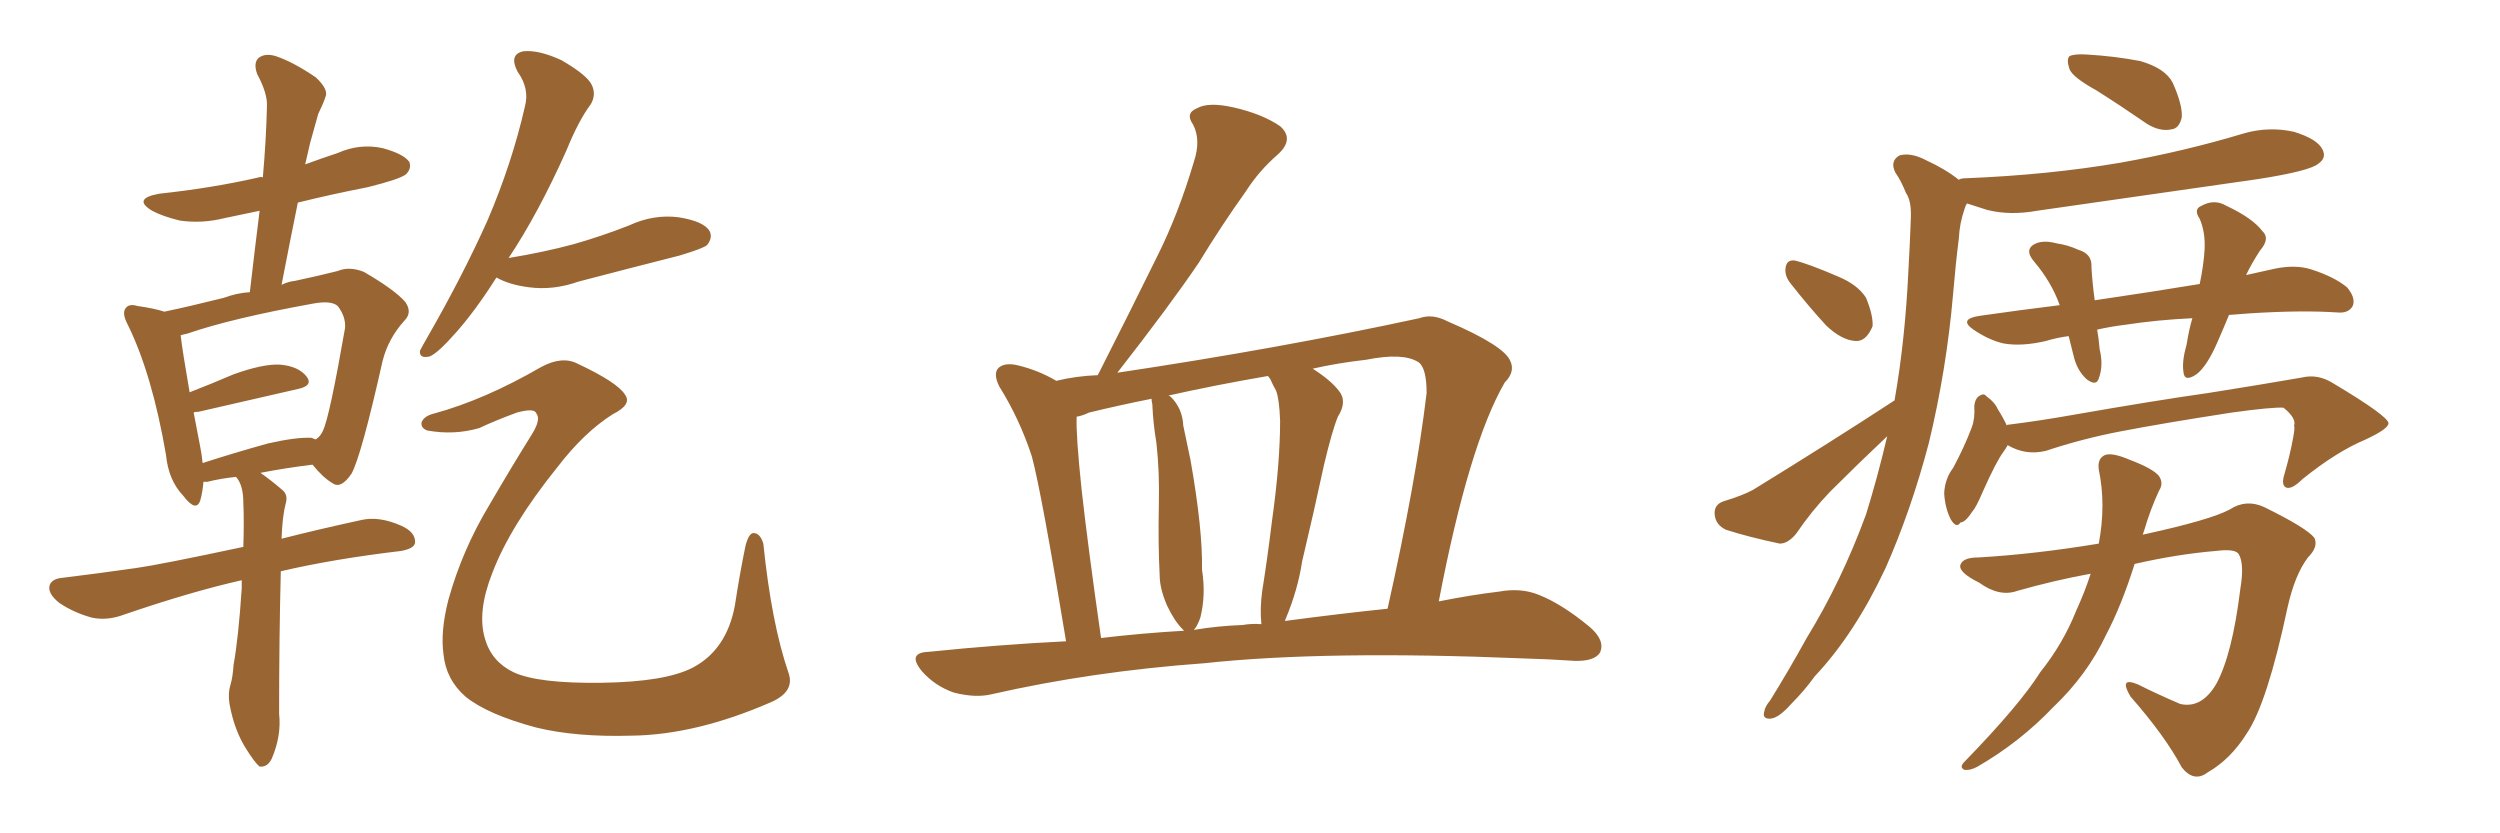 <svg xmlns="http://www.w3.org/2000/svg" xmlns:xlink="http://www.w3.org/1999/xlink" width="450" height="150"><path fill="#996633" padding="10" d="M43.51 104.44L43.51 104.44Q34.42 106.49 22.41 110.60L22.41 110.60Q19.34 111.77 16.55 111.18L16.55 111.18Q13.33 110.30 10.69 108.54L10.69 108.54Q8.50 106.79 8.94 105.32L8.94 105.32Q9.38 104.15 11.28 104.00L11.28 104.00Q17.29 103.27 24.46 102.25L24.46 102.25Q28.71 101.66 43.80 98.44L43.80 98.44Q43.95 93.75 43.80 90.53L43.80 90.53Q43.80 87.89 42.92 86.43L42.92 86.43Q42.63 85.99 42.48 85.84L42.48 85.84Q39.70 86.13 37.35 86.72L37.35 86.72Q36.77 86.72 36.62 86.72L36.62 86.72Q36.47 88.62 36.04 90.09L36.04 90.09Q35.30 92.29 32.96 89.21L32.96 89.21Q30.32 86.43 29.88 81.88L29.88 81.88Q27.39 67.38 23.00 58.45L23.00 58.45Q21.83 56.25 22.71 55.37L22.71 55.37Q23.29 54.64 24.76 55.08L24.76 55.08Q27.83 55.52 29.59 56.10L29.59 56.10Q34.42 55.08 40.28 53.61L40.28 53.61Q42.63 52.73 44.97 52.59L44.97 52.59Q45.85 44.97 46.73 37.94L46.73 37.94Q43.21 38.67 40.43 39.26L40.43 39.26Q36.33 40.28 32.37 39.70L32.37 39.70Q29.30 38.96 27.39 37.94L27.39 37.94Q23.73 35.74 28.71 34.86L28.71 34.86Q38.23 33.84 46.58 31.93L46.58 31.93Q46.88 31.79 47.31 31.93L47.31 31.93Q47.90 25.34 48.05 19.19L48.05 19.19Q48.19 16.85 46.29 13.33L46.29 13.33Q45.56 11.28 46.58 10.40L46.58 10.40Q47.75 9.52 49.66 10.11L49.66 10.11Q52.73 11.13 56.84 13.92L56.84 13.92Q59.18 16.11 58.59 17.43L58.59 17.43Q58.15 18.75 57.28 20.51L57.28 20.51Q56.69 22.56 55.81 25.78L55.81 25.78Q55.37 27.69 54.93 29.59L54.93 29.59Q57.71 28.56 60.79 27.54L60.79 27.54Q64.75 25.78 68.85 26.66L68.85 26.66Q72.66 27.69 73.68 29.15L73.68 29.15Q74.12 30.32 73.10 31.35L73.10 31.35Q72.07 32.23 66.21 33.69L66.21 33.69Q59.47 35.01 53.61 36.47L53.61 36.47Q52.15 43.65 50.68 51.27L50.68 51.27Q51.86 50.68 53.17 50.54L53.17 50.54Q57.28 49.66 60.79 48.78L60.79 48.78Q62.84 47.90 65.48 48.93L65.48 48.93Q71.04 52.15 72.95 54.35L72.95 54.35Q74.27 56.25 72.80 57.71L72.80 57.71Q69.87 60.94 68.85 65.04L68.85 65.04L68.85 65.04Q65.04 82.03 63.28 85.25L63.28 85.25Q61.38 88.04 59.91 87.01L59.91 87.01Q58.15 85.99 56.25 83.64L56.25 83.64Q51.42 84.23 46.88 85.11L46.88 85.11Q48.78 86.43 50.98 88.33L50.98 88.33Q51.86 89.21 51.42 90.67L51.42 90.67Q50.83 92.87 50.68 96.97L50.68 96.97Q56.98 95.36 65.04 93.60L65.04 93.60Q68.26 92.87 72.22 94.63L72.22 94.63Q74.85 95.80 74.71 97.71L74.71 97.71Q74.56 98.73 72.22 99.17L72.22 99.17Q59.91 100.63 50.54 102.83L50.54 102.83Q50.54 102.98 50.54 103.13L50.54 103.13Q50.24 114.70 50.24 128.47L50.24 128.47Q50.68 132.42 48.93 136.52L48.93 136.52Q48.19 138.13 46.73 137.99L46.73 137.99Q45.85 137.26 44.38 134.91L44.38 134.91Q42.19 131.54 41.31 126.71L41.31 126.71Q41.02 124.80 41.46 123.34L41.46 123.34Q41.89 122.02 42.04 119.68L42.04 119.68Q42.92 114.84 43.51 105.91L43.51 105.91Q43.51 105.03 43.51 104.44ZM56.10 78.81L56.10 78.81Q56.40 78.96 56.84 79.10L56.84 79.10Q57.71 78.52 58.15 77.49L58.15 77.49Q59.33 75 62.11 59.03L62.11 59.03Q62.26 56.98 60.79 55.08L60.79 55.08Q59.62 54.05 56.40 54.64L56.40 54.64Q41.75 57.28 33.69 60.06L33.69 60.06Q32.96 60.21 32.52 60.35L32.52 60.35Q32.81 62.99 34.13 70.61L34.13 70.61Q37.94 69.14 42.04 67.38L42.04 67.38Q47.31 65.48 50.39 65.63L50.39 65.63Q53.76 65.92 55.22 67.82L55.22 67.82Q56.40 69.43 53.61 70.02L53.61 70.02Q46.00 71.78 35.74 74.12L35.74 74.12Q35.01 74.12 34.86 74.27L34.86 74.27Q35.45 77.20 36.04 80.42L36.04 80.42Q36.33 81.88 36.47 83.35L36.47 83.35Q41.89 81.59 48.19 79.83L48.19 79.83Q53.32 78.66 56.10 78.81ZM89.36 49.95L89.36 49.95Q85.55 55.96 82.03 59.91L82.03 59.91Q78.81 63.57 77.34 64.16L77.34 64.16Q75.44 64.60 75.59 63.13L75.59 63.13Q76.03 62.26 77.05 60.50L77.05 60.50Q83.35 49.51 87.74 39.70L87.74 39.70Q92.14 29.44 94.48 19.19L94.48 19.19Q95.36 15.97 93.16 12.89L93.16 12.89Q91.55 9.81 94.19 9.23L94.19 9.23Q96.97 8.94 101.07 10.84L101.07 10.84Q105.62 13.48 106.49 15.23L106.49 15.23Q107.37 16.99 106.35 18.75L106.35 18.75Q104.15 21.68 101.95 27.10L101.95 27.10Q96.83 38.53 91.55 46.44L91.55 46.44Q97.85 45.41 103.27 43.95L103.27 43.95Q108.40 42.48 113.23 40.58L113.23 40.58Q117.63 38.53 122.17 39.11L122.17 39.11Q126.71 39.84 127.73 41.60L127.73 41.60Q128.32 42.77 127.29 44.09L127.29 44.09Q126.71 44.68 122.31 46.00L122.31 46.00Q113.09 48.34 104.15 50.68L104.15 50.68Q99.61 52.29 95.21 51.71L95.21 51.71Q91.70 51.27 89.36 49.95ZM78.22 74.41L78.22 74.41L78.22 74.41Q87.30 71.92 97.41 66.06L97.41 66.06Q101.22 64.01 104.00 65.48L104.00 65.48Q111.18 68.85 112.50 71.04L112.50 71.04Q113.82 72.80 110.30 74.56L110.30 74.56Q105.18 77.78 100.34 84.08L100.34 84.08Q91.85 94.63 88.62 103.13L88.62 103.13Q85.84 110.16 87.30 114.99L87.30 114.99Q88.48 119.09 92.43 121.00L92.43 121.00Q96.83 123.05 108.25 122.90L108.25 122.90Q119.82 122.75 124.80 120.12L124.80 120.12Q130.81 116.89 132.28 108.98L132.28 108.98Q133.15 103.27 134.18 98.29L134.18 98.29Q134.77 95.95 135.64 95.95L135.64 95.95Q136.82 95.95 137.40 97.85L137.40 97.85Q138.87 112.21 141.94 121.14L141.94 121.14Q143.12 124.51 138.72 126.42L138.72 126.42Q125.24 132.28 113.67 132.42L113.67 132.42Q103.71 132.71 96.53 130.96L96.53 130.96Q87.74 128.61 83.79 125.39L83.79 125.39Q80.27 122.31 79.83 117.77L79.83 117.77Q79.25 113.67 80.71 107.96L80.71 107.96Q83.20 99.02 88.04 90.97L88.04 90.97Q92.14 83.94 95.80 78.08L95.80 78.08Q97.41 75.44 96.53 74.41L96.53 74.41Q96.24 73.39 93.02 74.27L93.02 74.27Q89.06 75.73 86.28 77.05L86.28 77.05Q81.74 78.37 76.90 77.49L76.90 77.49Q75.73 77.05 75.88 76.03L75.88 76.03Q76.32 74.85 78.22 74.41ZM191.89 115.43L191.89 115.43Q187.50 88.77 185.74 82.18L185.74 82.18Q183.54 75.44 179.88 69.58L179.88 69.58Q178.71 67.24 179.74 66.21L179.74 66.21Q180.91 65.19 183.25 65.77L183.25 65.77Q186.91 66.65 190.14 68.55L190.14 68.55Q193.65 67.68 197.61 67.53L197.61 67.53Q197.61 67.38 197.75 67.24L197.75 67.24Q203.32 56.25 208.30 46.14L208.30 46.14Q212.11 38.53 214.89 29.15L214.89 29.15Q216.21 25.20 214.75 22.41L214.75 22.41Q213.28 20.36 215.48 19.48L215.48 19.48Q217.53 18.31 222.07 19.34L222.07 19.34Q227.20 20.51 230.42 22.71L230.42 22.71Q233.06 25.05 229.98 27.83L229.98 27.83Q226.61 30.76 224.27 34.42L224.27 34.42Q219.87 40.58 215.77 47.31L215.77 47.31Q210.50 55.08 201.12 67.09L201.12 67.09Q230.42 62.70 255.47 57.28L255.47 57.28Q257.81 56.40 260.60 57.86L260.60 57.86Q270.85 62.26 271.88 65.04L271.88 65.04Q272.75 66.94 270.85 68.85L270.85 68.85Q264.40 79.98 258.98 108.25L258.98 108.25Q264.84 107.08 269.82 106.49L269.82 106.49Q273.78 105.76 277.00 107.08L277.00 107.08Q281.10 108.69 286.08 112.79L286.08 112.79Q289.01 115.28 287.99 117.48L287.99 117.48Q286.96 119.09 283.30 118.95L283.30 118.95Q279.05 118.65 274.07 118.51L274.07 118.51Q238.48 117.04 216.80 119.38L216.80 119.38Q196.58 120.85 178.56 124.95L178.56 124.95Q175.63 125.68 171.68 124.66L171.68 124.66Q168.31 123.49 165.97 120.85L165.97 120.85Q163.18 117.48 167.14 117.33L167.14 117.33Q179.88 116.02 191.89 115.43ZM231.30 111.77L231.30 111.77Q241.26 110.45 249.76 109.57L249.76 109.57Q254.88 86.72 256.79 70.75L256.79 70.75Q256.79 66.21 255.32 65.19L255.32 65.19Q252.54 63.43 245.95 64.75L245.95 64.75Q240.82 65.33 236.28 66.36L236.28 66.36Q239.50 68.41 240.97 70.31L240.97 70.31Q242.58 72.22 240.82 75L240.82 75Q239.79 77.49 238.33 83.64L238.33 83.64Q236.57 91.85 234.38 101.07L234.38 101.07Q233.64 106.05 231.45 111.33L231.45 111.33Q231.30 111.62 231.30 111.77ZM223.68 112.50L223.68 112.50Q225.29 112.21 227.05 112.35L227.05 112.35Q226.76 109.57 227.20 106.35L227.20 106.35Q228.08 100.93 228.96 93.75L228.96 93.75Q230.42 83.35 230.42 75.73L230.42 75.73Q230.27 71.78 229.69 70.31L229.69 70.31Q229.25 69.58 228.66 68.26L228.66 68.26Q228.37 67.82 228.22 67.68L228.22 67.68Q218.85 69.29 210.35 71.19L210.35 71.19Q210.64 71.34 210.79 71.48L210.79 71.48Q212.84 73.54 212.99 76.61L212.99 76.61Q213.72 80.13 214.31 82.91L214.31 82.91Q216.50 95.36 216.36 102.54L216.36 102.54Q217.09 107.08 216.06 111.18L216.06 111.18Q215.48 112.79 214.89 113.38L214.89 113.38Q219.29 112.65 223.68 112.50ZM198.19 114.84L198.19 114.84L198.19 114.84Q205.66 113.96 213.13 113.53L213.13 113.53Q212.99 113.38 212.84 113.23L212.84 113.23Q211.38 111.77 210.06 108.98L210.06 108.98Q208.74 105.91 208.74 103.56L208.74 103.56Q208.45 98.00 208.59 90.97L208.59 90.97Q208.74 84.96 208.15 79.69L208.15 79.69Q207.57 76.32 207.42 72.80L207.42 72.80Q207.28 72.22 207.28 71.78L207.28 71.78Q201.42 72.95 196.00 74.27L196.00 74.27Q194.82 74.85 193.80 75L193.80 75Q193.65 78.22 194.68 88.04L194.68 88.04Q195.85 98.58 198.19 114.84ZM377.34 16.26L377.34 16.26Q373.10 13.92 372.51 12.45L372.51 12.45Q371.92 10.69 372.51 10.11L372.51 10.11Q373.39 9.67 375.59 9.81L375.59 9.81Q380.71 10.11 385.25 10.99L385.25 10.99Q389.79 12.30 391.11 14.94L391.11 14.94Q392.87 18.90 392.72 21.09L392.72 21.09Q392.29 23.14 390.82 23.29L390.82 23.29Q388.77 23.73 386.43 22.27L386.43 22.27Q381.74 19.04 377.34 16.26ZM322.27 50.98L322.27 50.98Q321.24 49.66 321.39 48.34L321.39 48.34Q321.53 46.73 323.00 46.88L323.00 46.88Q325.49 47.46 330.91 49.80L330.91 49.80Q334.42 51.27 335.89 53.61L335.89 53.61Q337.21 56.84 337.06 58.74L337.06 58.74Q335.89 61.52 333.98 61.38L333.98 61.38Q331.49 61.23 328.71 58.59L328.71 58.59Q325.49 55.08 322.27 50.98ZM341.02 72.07L341.02 72.07Q342.92 61.23 343.51 48.78L343.51 48.78Q343.80 43.65 343.95 39.26L343.95 39.26Q344.09 36.18 343.07 34.72L343.07 34.72Q342.19 32.52 341.16 31.05L341.16 31.05Q340.14 29.00 341.89 27.98L341.89 27.98Q343.95 27.39 346.73 28.86L346.73 28.86Q350.24 30.47 352.59 32.37L352.59 32.37Q352.88 32.08 353.91 32.08L353.91 32.08Q368.70 31.49 381.59 29.30L381.59 29.30Q393.16 27.25 403.86 24.02L403.86 24.02Q408.40 22.71 412.94 23.73L412.94 23.73Q417.19 25.05 418.07 26.95L418.07 26.95Q418.80 28.42 417.33 29.44L417.33 29.44Q415.87 30.76 406.49 32.23L406.49 32.23Q386.13 35.16 366.65 37.94L366.65 37.94Q361.82 38.82 357.71 37.79L357.71 37.79Q355.81 37.21 354.05 36.62L354.05 36.62Q353.76 37.06 353.61 37.65L353.61 37.65Q352.73 40.14 352.59 42.92L352.59 42.92Q352.00 47.61 351.56 52.88L351.56 52.88Q350.39 66.50 347.17 79.83L347.17 79.83Q343.95 91.99 339.40 102.25L339.40 102.25Q333.84 114.11 326.66 121.73L326.66 121.73Q324.76 124.37 322.41 126.71L322.41 126.71Q320.21 129.20 318.75 129.35L318.75 129.35Q317.14 129.49 317.58 128.03L317.58 128.03Q317.72 127.15 318.60 126.12L318.60 126.12Q321.97 120.70 325.20 114.84L325.20 114.84Q331.49 104.59 335.89 92.58L335.89 92.58Q337.94 85.99 339.70 78.52L339.70 78.52Q334.42 83.50 329.44 88.48L329.44 88.48Q326.07 91.99 323.29 96.09L323.29 96.09Q321.83 97.85 320.36 97.85L320.36 97.85Q314.79 96.68 310.69 95.36L310.69 95.36Q308.79 94.48 308.64 92.58L308.64 92.58Q308.50 90.82 310.25 90.23L310.25 90.23Q313.62 89.21 315.53 88.18L315.53 88.18Q329.59 79.54 341.02 72.07ZM372.36 60.50L372.36 60.50Q370.17 60.79 368.26 61.38L368.26 61.38Q363.87 62.40 360.64 61.82L360.64 61.82Q358.01 61.23 355.22 59.33L355.22 59.33Q352.44 57.42 356.40 56.84L356.40 56.84Q363.57 55.81 370.75 54.93L370.75 54.93Q369.29 50.83 366.21 47.17L366.21 47.17Q364.16 44.82 366.50 43.80L366.50 43.80Q367.97 43.21 370.17 43.80L370.17 43.80Q372.22 44.09 374.12 44.97L374.12 44.97Q376.61 45.70 376.46 48.05L376.46 48.05Q376.61 50.83 377.05 54.05L377.05 54.05Q387.01 52.59 395.95 51.12L395.95 51.12Q396.68 47.61 396.83 44.82L396.83 44.82Q396.97 41.75 395.95 39.40L395.95 39.40Q394.78 37.65 396.24 37.06L396.24 37.06Q398.58 35.74 400.78 37.06L400.78 37.06Q405.47 39.26 407.23 41.60L407.23 41.60Q408.69 42.92 406.79 45.12L406.79 45.12Q405.18 47.61 404.30 49.51L404.30 49.51Q406.79 48.93 409.57 48.34L409.57 48.34Q413.23 47.61 416.02 48.49L416.02 48.49Q420.12 49.80 422.46 51.71L422.46 51.71Q424.07 53.61 423.49 55.08L423.49 55.08Q422.75 56.40 420.85 56.25L420.85 56.25Q414.40 55.81 405.03 56.40L405.03 56.40Q402.98 56.54 401.22 56.69L401.22 56.69Q400.20 59.18 399.17 61.52L399.17 61.52Q397.27 65.92 395.36 67.38L395.36 67.38Q393.16 68.85 393.02 66.94L393.02 66.94Q392.72 65.04 393.60 61.96L393.60 61.96Q394.04 59.18 394.63 57.28L394.63 57.28Q388.33 57.57 382.62 58.45L382.62 58.45Q380.13 58.74 377.49 59.33L377.49 59.33Q377.78 60.94 377.93 62.84L377.93 62.84Q378.66 65.77 377.78 68.12L377.78 68.12Q377.34 69.58 375.59 68.26L375.59 68.26Q373.83 66.65 373.24 64.01L373.24 64.01Q372.80 62.26 372.36 60.50ZM361.38 80.13L361.38 80.13Q361.08 80.71 360.64 81.30L360.64 81.30Q359.33 83.06 356.98 88.33L356.98 88.33Q355.66 91.41 355.08 91.99L355.08 91.99Q353.76 94.04 352.88 94.04L352.88 94.04Q352.15 95.21 351.12 93.46L351.12 93.46Q350.10 91.41 349.95 88.77L349.95 88.77Q350.10 86.13 351.56 84.23L351.56 84.23Q353.61 80.42 354.93 76.90L354.93 76.90Q355.52 75.29 355.37 73.10L355.37 73.10Q355.52 71.63 356.40 71.19L356.40 71.19Q357.13 70.75 357.57 71.34L357.57 71.34Q359.03 72.36 359.62 73.68L359.62 73.68Q360.64 75.29 361.23 76.61L361.23 76.61Q361.23 76.46 361.38 76.46L361.38 76.46Q367.24 75.73 372.95 74.71L372.95 74.71Q388.04 72.07 397.41 70.75L397.41 70.75Q406.64 69.29 414.26 67.97L414.26 67.97Q417.19 67.24 419.97 68.99L419.97 68.99Q429.79 74.85 429.93 76.17L429.93 76.17Q429.93 77.20 425.83 79.10L425.83 79.10Q420.56 81.30 414.40 86.28L414.40 86.28Q412.50 88.18 411.47 87.74L411.47 87.74Q410.60 87.30 411.18 85.40L411.18 85.40Q412.21 81.88 412.79 78.66L412.79 78.66Q413.09 77.05 412.94 76.61L412.94 76.61Q413.38 75.29 411.04 73.39L411.04 73.39Q409.13 73.24 401.66 74.27L401.66 74.27Q389.36 76.17 381.74 77.64L381.74 77.64Q374.85 78.96 368.26 81.15L368.26 81.15Q364.60 82.03 361.38 80.13ZM376.32 103.27L376.32 103.27L376.32 103.27Q369.87 104.44 363.13 106.35L363.13 106.35Q359.91 107.52 356.25 104.88L356.25 104.88Q352.44 102.98 352.88 101.66L352.88 101.66Q353.32 100.34 356.10 100.34L356.10 100.34Q366.21 99.76 377.78 97.85L377.78 97.85Q379.10 90.82 377.78 84.52L377.78 84.52Q377.49 82.47 378.96 81.88L378.96 81.88Q380.27 81.45 383.35 82.76L383.35 82.76Q387.60 84.38 388.62 85.69L388.62 85.69Q389.50 87.01 388.62 88.33L388.62 88.33Q387.01 91.85 385.99 95.36L385.99 95.36Q385.84 95.80 385.69 96.24L385.69 96.24Q397.85 93.60 401.37 91.70L401.37 91.70Q404.30 89.79 407.52 91.26L407.52 91.26Q415.28 95.07 416.60 96.83L416.60 96.83Q417.33 98.44 415.43 100.34L415.43 100.34Q413.09 103.42 411.77 109.28L411.77 109.28Q408.11 126.56 404.44 131.98L404.44 131.98Q401.51 136.67 397.41 139.01L397.41 139.01Q394.92 140.92 392.72 138.13L392.72 138.13Q389.79 132.57 383.50 125.39L383.50 125.39Q381.30 121.73 384.81 123.19L384.81 123.19Q388.33 124.95 392.43 126.71L392.43 126.71Q396.24 127.59 398.88 123.19L398.88 123.19Q401.81 117.92 403.27 105.91L403.27 105.91Q404.00 101.51 402.98 99.76L402.98 99.76Q402.39 98.73 398.88 99.17L398.88 99.17Q391.85 99.76 384.23 101.51L384.23 101.51Q381.88 108.98 379.10 114.26L379.10 114.26Q375.73 121.44 369.58 127.29L369.58 127.29Q363.57 133.59 355.96 137.99L355.96 137.99Q354.64 138.72 353.61 138.57L353.61 138.57Q352.59 138.13 353.61 137.11L353.61 137.11Q363.57 126.86 367.24 121.00L367.24 121.00Q371.34 115.87 373.68 110.01L373.68 110.01Q375.29 106.49 376.32 103.27Z"/></svg>